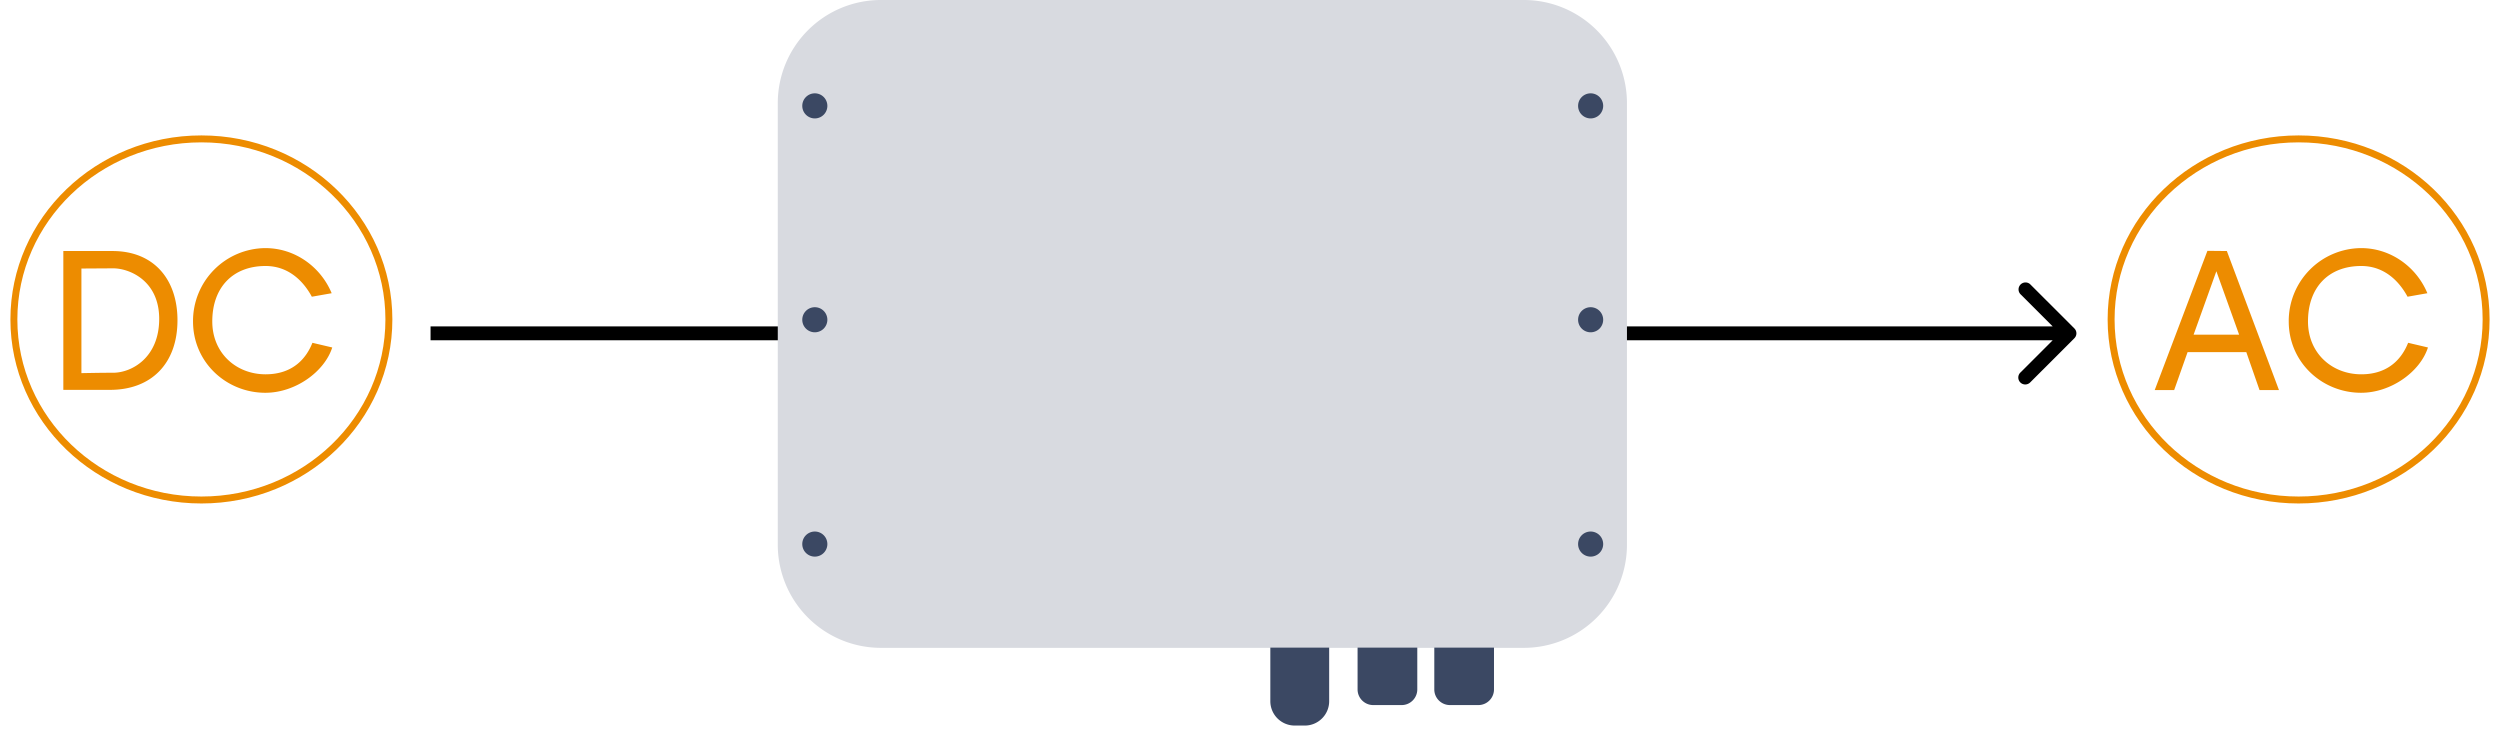 <svg width="180" height="53" fill="none" xmlns="http://www.w3.org/2000/svg"><path d="M149.354 24.354a.5.5 0 0 0 0-.708l-3.182-3.181a.501.501 0 0 0-.708.707L148.293 24l-2.829 2.828a.5.5 0 0 0 .708.707l3.182-3.181ZM31 24.5h118v-1H31v1Z" fill="#000"/><path d="M109.714 0H63.427A7.427 7.427 0 0 0 56 7.427v31.79a7.427 7.427 0 0 0 7.427 7.428h46.287a7.427 7.427 0 0 0 7.427-7.427V7.428A7.427 7.427 0 0 0 109.714 0Z" fill="#D8DAE0"/><path d="M58.637 8.526a.903.903 0 1 0 0-1.805.903.903 0 0 0 0 1.805Zm0 15.399a.903.903 0 1 0 0-1.805.903.903 0 0 0 0 1.805Zm0 16.151a.903.903 0 1 0 0-1.805.903.903 0 0 0 0 1.805Zm55.859-31.55a.903.903 0 1 0 0-1.805.903.903 0 0 0 0 1.805Zm0 15.399a.903.903 0 1 0 0-1.805.903.903 0 0 0 0 1.805Zm0 16.151a.903.903 0 1 0 0-1.805.903.903 0 0 0 0 1.805Zm-23.022 6.551H95.7v3.861c0 .965-.786 1.752-1.751 1.752h-.733a1.755 1.755 0 0 1-1.752-1.752v-3.861h.009Zm6.281 0h4.29v3.012c0 .617-.5 1.126-1.126 1.126h-2.047c-.617 0-1.126-.5-1.126-1.126v-3.012h.009Zm5.523 0h4.29v3.012c0 .617-.5 1.126-1.126 1.126h-2.046c-.617 0-1.126-.5-1.126-1.126v-3.012h.008Z" fill="#3B4863"/><path d="M7.92 28.07c2.996 0 4.858-1.918 4.858-5.012 0-2.968-1.722-4.984-4.676-4.984H4.56v9.996h3.36Zm-2.058-8.736 2.254-.014c1.162-.014 3.346.854 3.346 3.64s-1.974 3.878-3.318 3.878c-.882 0-1.428.014-2.282.028v-7.532Zm8.036 3.808c0 2.954 2.408 5.138 5.208 5.138 2.156 0 4.256-1.512 4.816-3.262l-1.428-.336c-.42 1.064-1.358 2.268-3.374 2.268-2.1 0-3.836-1.512-3.836-3.808 0-2.436 1.47-3.99 3.836-3.99 1.68 0 2.744 1.12 3.332 2.212l1.428-.252c-.784-1.89-2.632-3.248-4.774-3.248a5.248 5.248 0 0 0-5.208 5.278Z" fill="#ED8C00"/><path d="M14.5 36C21.956 36 28 30.18 28 23s-6.044-13-13.5-13S1 15.82 1 23s6.044 13 13.5 13Z" stroke="#ED8C00" stroke-width=".5" stroke-miterlimit="10"/><path d="M164.086 28.084h-1.4l-.952-2.73h-4.228l-.966 2.73h-1.4l3.794-10.024 1.4.014 3.752 10.01Zm-6.146-3.99h3.276l-1.638-4.564-1.638 4.564Zm6.849-.952c0 2.954 2.408 5.138 5.208 5.138 2.156 0 4.256-1.512 4.816-3.262l-1.428-.336c-.42 1.064-1.358 2.268-3.374 2.268-2.1 0-3.836-1.512-3.836-3.808 0-2.436 1.47-3.99 3.836-3.99 1.68 0 2.744 1.12 3.332 2.212l1.428-.252c-.784-1.89-2.632-3.248-4.774-3.248a5.248 5.248 0 0 0-5.208 5.278Z" fill="#ED8C00"/><path d="M165.5 36c7.456 0 13.5-5.82 13.5-13s-6.044-13-13.5-13S152 15.82 152 23s6.044 13 13.5 13Z" stroke="#ED8C00" stroke-width=".5" stroke-miterlimit="10"/></svg>